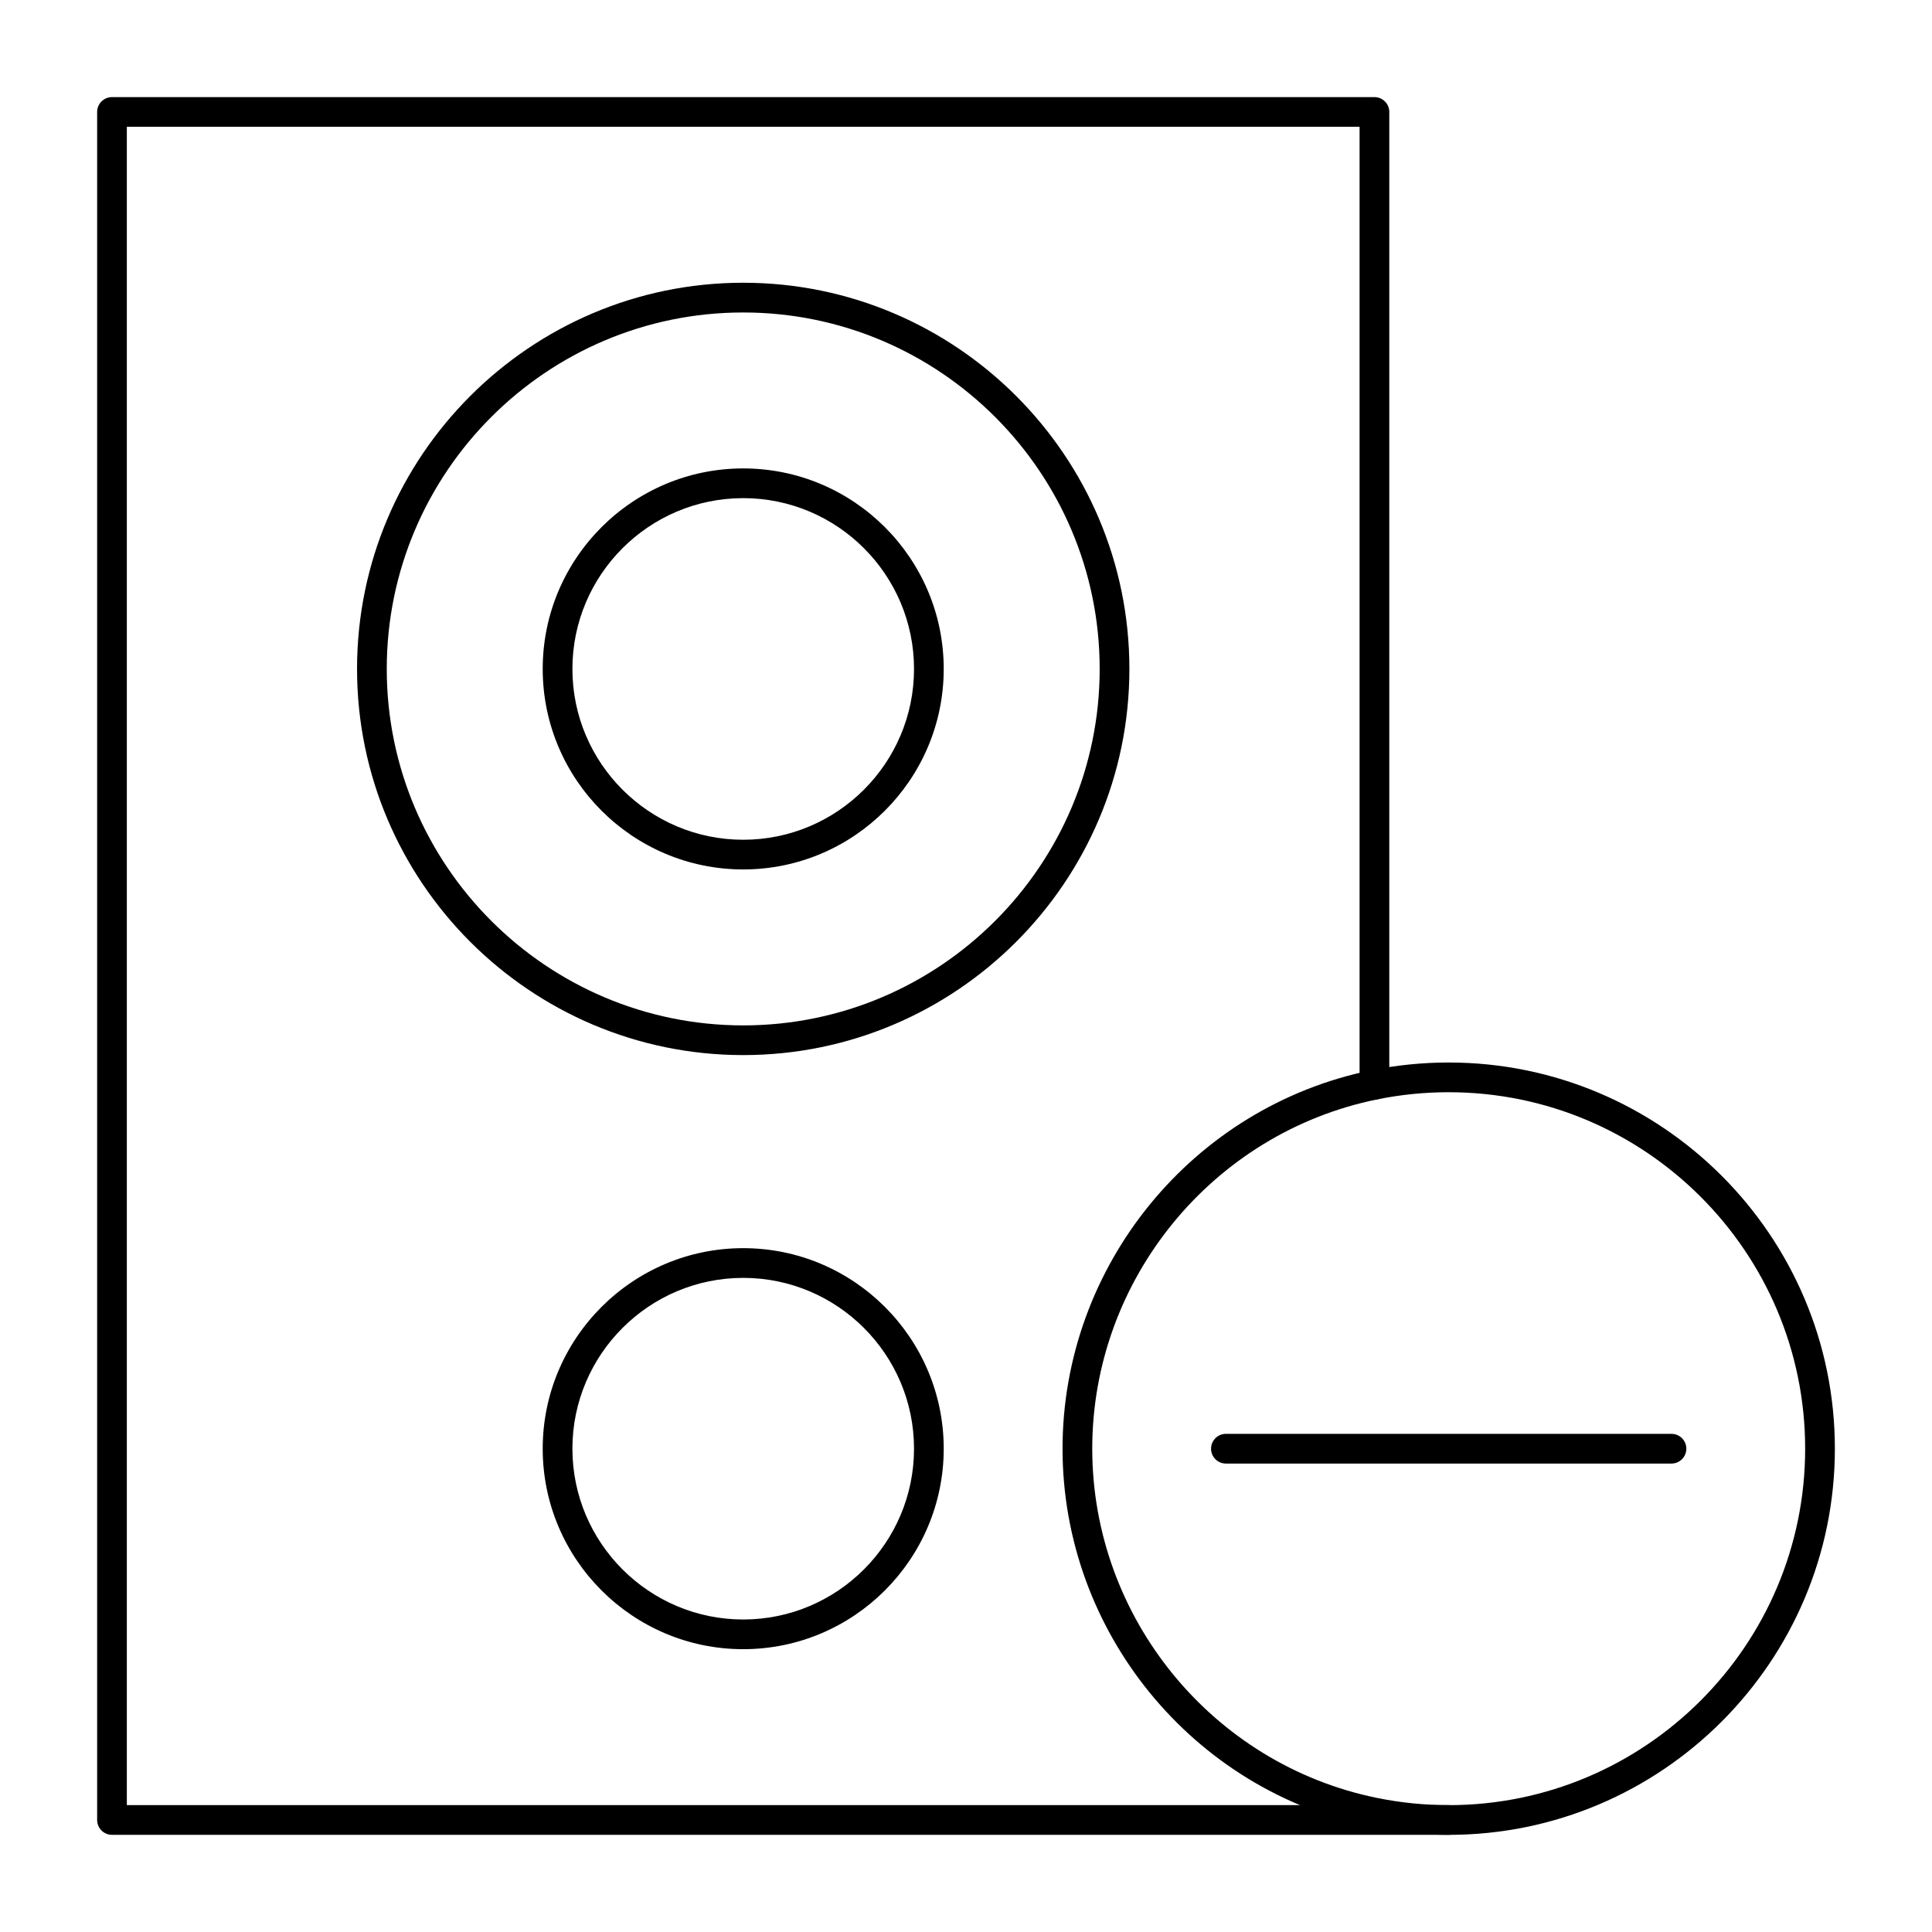 <?xml version="1.0" encoding="UTF-8"?>
<!-- Uploaded to: SVG Repo, www.svgrepo.com, Generator: SVG Repo Mixer Tools -->
<svg fill="#000000" width="800px" height="800px" version="1.1" viewBox="144 144 512 512" xmlns="http://www.w3.org/2000/svg">
 <g>
  <path d="m340.96 423.61c-56.43 0-102.34-45.906-102.34-102.34 0-56.426 45.91-102.34 102.34-102.34 56.43 0 102.34 45.906 102.34 102.34 0 56.43-45.906 102.34-102.34 102.34zm0-196.8c-52.09 0-94.465 42.375-94.465 94.465s42.375 94.465 94.465 94.465c52.09 0 94.465-42.375 94.465-94.465 0-52.086-42.375-94.465-94.465-94.465z"/>
  <path d="m340.96 374.41c-29.301 0-53.137-23.836-53.137-53.137 0-29.301 23.836-53.137 53.137-53.137s53.137 23.836 53.137 53.137c0 29.301-23.836 53.137-53.137 53.137zm0-98.398c-24.957 0-45.266 20.305-45.266 45.266 0 24.957 20.305 45.266 45.266 45.266 24.957 0 45.266-20.305 45.266-45.266s-20.305-45.266-45.266-45.266z"/>
  <path d="m340.96 581.05c-29.301 0-53.137-23.836-53.137-53.137 0-29.297 23.836-53.137 53.137-53.137s53.137 23.836 53.137 53.137-23.836 53.137-53.137 53.137zm0-98.398c-24.957 0-45.266 20.305-45.266 45.266 0 24.957 20.305 45.266 45.266 45.266 24.957 0 45.266-20.305 45.266-45.266s-20.305-45.266-45.266-45.266z"/>
  <path d="m527.92 630.25h-354.24c-2.172 0-3.938-1.762-3.938-3.938v-452.64c0-2.172 1.762-3.938 3.938-3.938h334.56c2.172 0 3.938 1.762 3.938 3.938v257.81c0 2.172-1.762 3.938-3.938 3.938-2.172 0-3.938-1.762-3.938-3.938v-253.88h-326.69v444.77h350.3c2.172 0 3.938 1.762 3.938 3.938 0 2.172-1.762 3.934-3.938 3.934z"/>
  <path d="m527.92 630.25c-6.879 0-13.766-0.688-20.465-2.047-47.438-9.633-81.871-51.809-81.871-100.29s34.434-90.656 81.871-100.29c6.695-1.359 13.582-2.047 20.465-2.047 56.43 0 102.34 45.906 102.34 102.34 0 56.43-45.906 102.34-102.34 102.34zm0-196.8c-6.359 0-12.719 0.637-18.898 1.891-43.785 8.891-75.566 47.824-75.566 92.574s31.781 83.684 75.566 92.574c6.188 1.254 12.543 1.891 18.898 1.891 52.09 0 94.465-42.375 94.465-94.465 0-52.09-42.375-94.465-94.465-94.465z"/>
  <path d="m586.96 531.86h-118.08c-2.172 0-3.938-1.762-3.938-3.938 0-2.172 1.762-3.938 3.938-3.938h118.08c2.172 0 3.938 1.762 3.938 3.938-0.004 2.176-1.766 3.938-3.938 3.938z"/>
 </g>
</svg>